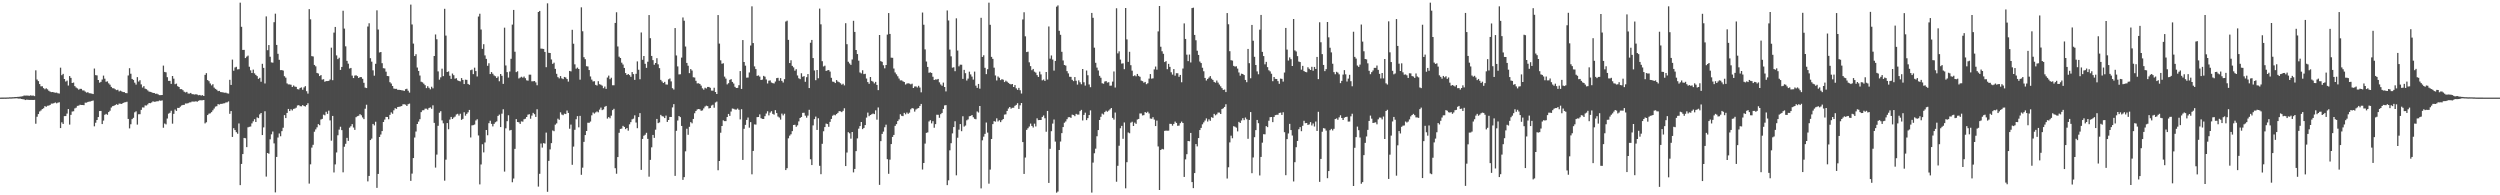 <?xml version="1.0" encoding="UTF-8"?>
<svg xmlns="http://www.w3.org/2000/svg" width="1920" height="150">
  <path d="M0 74.935h1v1.000H0zM1 74.922h1v1.000H1zM2 74.917h1v1.000H2zM3 74.903h1v1.000H3zM4 74.910h1v1.000H4zM5 74.851h1v1.000H5zM6 74.832h1v1.000H6zM7 74.724h1v1.000H7zM8 74.765h1v1.000H8zM9 74.674h1v1.000H9zM10 74.646h1v1.000H10zM11 74.507h1v1.070H11zM12 74.479h1v1.000H12zM13 74.411h1v1.134H13zM14 74.322h1v1.463H14zM15 74.180h1v1.503H15zM16 74.097h1v1.935H16zM17 73.861h1v2.341H17zM18 73.385h1v2.946H18zM19 73.411h1v3.441H19zM20 73.381h1v3.151H20zM21 73.419h1v3.206H21zM22 73.555h1v3.180H22zM23 73.236h1v3.524H23zM24 73.491h1v3.278H24zM25 73.372h1v3.416H25zM26 73.824h1v2.872H26zM27 54.028h1v41.019H27zM28 61.095h1v28.578H28zM29 62.304h1v25.312H29zM30 64.588h1v21.043H30zM31 66.284h1v18.578H31zM32 66.259h1v17.510H32zM33 67.690h1v15.466H33zM34 68.557h1v12.929H34zM35 67.807h1v14.230H35zM36 68.589h1v12.607H36zM37 69.671h1v11.454H37zM38 70.334h1v10.276H38zM39 70.768h1v8.819H39zM40 70.635h1v8.950H40zM41 70.947h1v8.250H41zM42 71.209h1v7.475H42zM43 71.115h1v8.266H43zM44 71.640h1v7.224H44zM45 71.811h1v6.717H45zM46 51.985h1v46.363H46zM47 57.737h1v36.236H47zM48 56.710h1v38.448H48zM49 60.662h1v28.546H49zM50 62.626h1v26.532H50zM51 61.901h1v25.327H51zM52 65.699h1v18.046H52zM53 58.423h1v37.254H53zM54 59.796h1v28.402H54zM55 63.759h1v21.880H55zM56 63.376h1v22.081H56zM57 66.146h1v17.082H57zM58 67.221h1v15.473H58zM59 67.876h1v13.427H59zM60 68.841h1v12.286H60zM61 68.190h1v12.232H61zM62 68.273h1v12.386H62zM63 69.429h1v11.197H63zM64 69.477h1v11.291H64zM65 70.344h1v8.518H65zM66 71.106h1v7.761H66zM67 70.831h1v7.476H67zM68 71.560h1v6.488H68zM69 71.660h1v6.276H69zM70 71.883h1v5.638H70zM71 72.265h1v4.959H71zM72 52.612h1v44.396H72zM73 57.683h1v36.590H73zM74 57.909h1v34.244H74zM75 61.423h1v28.509H75zM76 63.501h1v21.821H76zM77 62.858h1v22.326H77zM78 61.063h1v34.238H78zM79 58.042h1v34.564H79zM80 60.393h1v27.759H80zM81 62.774h1v24.667H81zM82 62.466h1v25.677H82zM83 63.992h1v22.097H83zM84 65.000h1v20.041H84zM85 66.701h1v15.886H85zM86 67.717h1v13.820H86zM87 67.830h1v13.424H87zM88 68.548h1v12.121H88zM89 69.242h1v10.793H89zM90 68.926h1v11.672H90zM91 70.211h1v9.357H91zM92 69.617h1v10.056H92zM93 70.184h1v9.662H93zM94 70.722h1v8.361H94zM95 70.769h1v7.897H95zM96 71.466h1v7.023H96zM97 71.578h1v6.556H97zM98 57.975h1v33.376H98zM99 52.383h1v46.215H99zM100 56.638h1v38.784H100zM101 60.641h1v30.850H101zM102 61.379h1v29.115H102zM103 63.476h1v22.790H103zM104 64.986h1v20.518H104zM105 59.226h1v36.469H105zM106 62.615h1v25.154H106zM107 61.576h1v26.151H107zM108 64.836h1v19.541H108zM109 67.239h1v15.251H109zM110 66.164h1v16.447H110zM111 68.088h1v12.836H111zM112 68.483h1v12.541H112zM113 69.444h1v10.726H113zM114 70.365h1v8.726H114zM115 70.574h1v8.687H115zM116 70.862h1v7.825H116zM117 71.366h1v6.439H117zM118 71.435h1v6.768H118zM119 72.048h1v6.038H119zM120 71.940h1v5.855H120zM121 72.507h1v5.262H121zM122 73.082h1v4.088H122zM123 73.050h1v4.341H123zM124 72.969h1v4.134H124zM125 50.386h1v47.693H125zM126 55.261h1v39.635H126zM127 55.542h1v40.001H127zM128 59.291h1v31.767H128zM129 62.084h1v25.230H129zM130 62.104h1v24.519H130zM131 64.432h1v20.611H131zM132 58.388h1v36.572H132zM133 60.400h1v27.037H133zM134 64.644h1v19.457H134zM135 64.204h1v20.978H135zM136 66.221h1v16.638H136zM137 66.801h1v16.148H137zM138 68.475h1v13.452H138zM139 68.475h1v12.521H139zM140 69.252h1v11.348H140zM141 70.460h1v10.061H141zM142 71.001h1v8.455H142zM143 70.555h1v8.978H143zM144 71.807h1v7.462H144zM145 71.864h1v6.818H145zM146 71.383h1v7.195H146zM147 72.304h1v5.662H147zM148 72.414h1v5.633H148zM149 72.576h1v5.471H149zM150 72.350h1v5.443H150zM151 72.675h1v5.442H151zM152 73.165h1v4.271H152zM153 72.907h1v4.070H153zM154 73.404h1v3.657H154zM155 73.057h1v3.956H155zM156 73.709h1v3.084H156zM157 57.484h1v37.281H157zM158 56.180h1v37.718H158zM159 61.510h1v26.865H159zM160 62.346h1v24.944H160zM161 64.098h1v22.965H161zM162 65.564h1v20.551H162zM163 64.668h1v20.064H163zM164 67.255h1v16.106H164zM165 68.260h1v13.590H165zM166 68.905h1v12.641H166zM167 69.967h1v10.012H167zM168 69.803h1v10.473H168zM169 70.697h1v9.084H169zM170 70.830h1v8.946H170zM171 71.023h1v8.369H171zM172 71.200h1v8.114H172zM173 71.148h1v7.570H173zM174 71.678h1v6.920H174zM175 71.892h1v5.961H175zM176 61.284h1v26.121H176zM177 65.254h1v20.061H177zM178 45.791h1v59.394H178zM179 54.303h1v44.177H179zM180 51.788h1v48.124H180zM181 51.298h1v50.221H181zM182 53.295h1v49.391H182zM183 53.168h1v41.645H183zM184 2.046h1v140.117H184zM185 20.607h1v105.308H185zM186 38.346h1v79.968H186zM187 38.300h1v67.614H187zM188 44.579h1v61.616H188zM189 43.483h1v69.495H189zM190 42.712h1v55.091H190zM191 51.256h1v46.137H191zM192 54.015h1v43.150H192zM193 56.064h1v38.713H193zM194 53.436h1v39.738H194zM195 56.321h1v35.221H195zM196 57.521h1v36.160H196zM197 58.475h1v31.687H197zM198 60.566h1v30.143H198zM199 59.740h1v28.107H199zM200 62.784h1v24.011H200zM201 48.979h1v54.760H201zM202 52.100h1v45.740H202zM203 64.087h1v21.369H203zM204 12.617h1v123.010H204zM205 38.532h1v78.980H205zM206 34.587h1v83.468H206zM207 43.569h1v63.431H207zM208 47.929h1v55.257H208zM209 48.130h1v52.909H209zM210 17.024h1v93.091H210zM211 10.521h1v137.263H211zM212 34.485h1v86.016H212zM213 41.342h1v64.301H213zM214 45.910h1v56.567H214zM215 53.871h1v50.782H215zM216 53.812h1v46.924H216zM217 54.205h1v43.872H217zM218 58.496h1v29.936H218zM219 59.668h1v31.010H219zM220 64.074h1v22.645H220zM221 64.841h1v18.844H221zM222 64.819h1v20.496H222zM223 65.100h1v18.799H223zM224 66.784h1v18.031H224zM225 65.638h1v17.952H225zM226 66.527h1v16.828H226zM227 66.707h1v15.978H227zM228 68.460h1v12.560H228zM229 68.726h1v12.024H229zM230 67.540h1v14.027H230zM231 67.123h1v14.538H231zM232 68.927h1v11.762H232zM233 67.102h1v14.332H233zM234 66.173h1v15.627H234zM235 70.041h1v10.633H235zM236 71.904h1v7.404H236zM237 7.028h1v133.991H237zM238 14.840h1v111.392H238zM239 43.094h1v70.273H239zM240 43.341h1v67.880H240zM241 49.872h1v51.279H241zM242 50.964h1v48.413H242zM243 56.002h1v41.772H243zM244 56.461h1v38.854H244zM245 58.426h1v37.743H245zM246 57.672h1v34.150H246zM247 61.157h1v30.136H247zM248 60.829h1v27.249H248zM249 62.751h1v25.830H249zM250 62.254h1v23.584H250zM251 62.238h1v25.213H251zM252 62.083h1v22.933H252zM253 61.065h1v31.409H253zM254 36.603h1v71.436H254zM255 61.583h1v27.459H255zM256 25.036h1v107.416H256zM257 20.672h1v105.579H257zM258 42.567h1v74.536H258zM259 45.412h1v58.498H259zM260 44.354h1v55.189H260zM261 53.728h1v43.622H261zM262 51.386h1v48.531H262zM263 8.254h1v124.118H263zM264 21.970h1v90.732H264zM265 35.598h1v74.821H265zM266 46.771h1v59.090H266zM267 48.921h1v59.256H267zM268 52.649h1v45.415H268zM269 52.152h1v44.843H269zM270 58.069h1v37.269H270zM271 59.930h1v38.023H271zM272 58.083h1v41.642H272zM273 57.779h1v32.234H273zM274 58.483h1v30.750H274zM275 59.897h1v29.004H275zM276 59.187h1v28.446H276zM277 59.258h1v29.261H277zM278 60.502h1v29.733H278zM279 63.591h1v27.878H279zM280 67.290h1v16.201H280zM281 67.657h1v12.787H281zM282 20.370h1v118.942H282zM283 17.874h1v117.243H283zM284 44.704h1v62.884H284zM285 47.382h1v59.057H285zM286 53.996h1v41.189H286zM287 58.129h1v38.184H287zM288 49.022h1v44.492H288zM289 7.932h1v136.374H289zM290 22.664h1v110.902H290zM291 40.294h1v64.941H291zM292 39.919h1v63.395H292zM293 48.516h1v52.147H293zM294 52.379h1v41.319H294zM295 52.590h1v39.256H295zM296 55.053h1v34.733H296zM297 58.373h1v31.489H297zM298 58.529h1v33.058H298zM299 63.114h1v25.113H299zM300 64.167h1v22.150H300zM301 66.026h1v21.304H301zM302 67.979h1v16.739H302zM303 68.271h1v14.829H303zM304 68.177h1v15.410H304zM305 69.040h1v13.128H305zM306 68.964h1v13.055H306zM307 69.107h1v12.666H307zM308 69.326h1v12.135H308zM309 69.477h1v10.650H309zM310 69.823h1v10.255H310zM311 68.499h1v11.881H311zM312 68.129h1v13.297H312zM313 69.661h1v10.386H313zM314 71.100h1v8.454H314zM315 3.558h1v135.371H315zM316 18.786h1v114.546H316zM317 33.489h1v87.907H317zM318 43.043h1v62.570H318zM319 41.601h1v59.432H319zM320 51.850h1v43.381H320zM321 54.453h1v38.946H321zM322 57.990h1v33.547H322zM323 62.769h1v23.370H323zM324 63.241h1v21.480H324zM325 64.271h1v20.368H325zM326 65.447h1v18.020H326zM327 67.700h1v15.759H327zM328 66.177h1v18.058H328zM329 67.427h1v15.454H329zM330 68.621h1v13.869H330zM331 66.636h1v16.937H331zM332 67.845h1v13.043H332zM333 43.021h1v51.322H333zM334 26.467h1v102.269H334zM335 30.170h1v88.561H335zM336 54.838h1v41.794H336zM337 61.195h1v25.405H337zM338 59.377h1v26.039H338zM339 52.716h1v39.768H339zM340 58.484h1v36.230H340zM341 6.742h1v132.023H341zM342 27.329h1v95.301H342zM343 55.316h1v39.206H343zM344 54.852h1v44.417H344zM345 58.157h1v33.687H345zM346 60.563h1v29.253H346zM347 56.470h1v34.910H347zM348 57.729h1v32.536H348zM349 60.435h1v29.140H349zM350 60.039h1v27.856H350zM351 61.686h1v25.694H351zM352 62.204h1v26.583H352zM353 62.528h1v24.840H353zM354 59.962h1v32.081H354zM355 61.373h1v29.916H355zM356 64.560h1v21.649H356zM357 61.175h1v27.636H357zM358 61.341h1v26.094H358zM359 64.462h1v21.801H359zM360 65.151h1v19.271H360zM361 53.893h1v51.669H361zM362 53.429h1v42.896H362zM363 56.920h1v39.207H363zM364 51.985h1v43.655H364zM365 54.593h1v37.918H365zM366 58.747h1v32.851H366zM367 12.690h1v91.351H367zM368 10.547h1v131.054H368zM369 22.675h1v103.626H369zM370 37.523h1v73.265H370zM371 33.923h1v83.117H371zM372 42.551h1v66.854H372zM373 45.193h1v54.637H373zM374 50.559h1v53.313H374zM375 48.563h1v46.058H375zM376 56.868h1v35.861H376zM377 55.350h1v39.795H377zM378 56.649h1v40.444H378zM379 57.969h1v37.185H379zM380 58.597h1v35.302H380zM381 59.898h1v33.339H381zM382 58.719h1v30.307H382zM383 62.428h1v25.599H383zM384 56.848h1v40.715H384zM385 58.198h1v29.116H385zM386 64.407h1v19.490H386zM387 21.227h1v110.545H387zM388 50.270h1v48.283H388zM389 55.390h1v37.706H389zM390 59.602h1v28.935H390zM391 54.912h1v45.282H391zM392 45.141h1v54.652H392zM393 18.892h1v121.113H393zM394 7.636h1v129.493H394zM395 39.709h1v74.607H395zM396 55.383h1v36.093H396zM397 54.714h1v38.982H397zM398 60.252h1v33.679H398zM399 59.622h1v35.547H399zM400 58.937h1v34.297H400zM401 59.643h1v33.778H401zM402 58.792h1v32.806H402zM403 60.046h1v31.140H403zM404 61.688h1v28.162H404zM405 61.971h1v26.074H405zM406 57.347h1v30.335H406zM407 57.322h1v33.865H407zM408 62.454h1v26.320H408zM409 62.423h1v24.276H409zM410 62.224h1v25.504H410zM411 63.281h1v26.510H411zM412 65.489h1v18.442H412zM413 9.238h1v134.054H413zM414 8.409h1v125.090H414zM415 37.304h1v72.915H415zM416 37.414h1v75.919H416zM417 37.596h1v72.323H417zM418 39.889h1v70.420H418zM419 51.588h1v50.275H419zM420 2.548h1v144.735H420zM421 40.570h1v82.983H421zM422 40.690h1v74.043H422zM423 45.667h1v64.256H423zM424 49.056h1v51.130H424zM425 48.106h1v52.634H425zM426 52.874h1v42.845H426zM427 56.664h1v38.084H427zM428 59.256h1v31.892H428zM429 60.192h1v31.816H429zM430 58.440h1v27.818H430zM431 60.163h1v27.796H431zM432 60.758h1v27.709H432zM433 59.061h1v28.225H433zM434 59.496h1v28.092H434zM435 60.706h1v24.183H435zM436 62.679h1v24.067H436zM437 54.497h1v44.387H437zM438 54.830h1v40.887H438zM439 22.888h1v103.669H439zM440 33.593h1v79.015H440zM441 49.404h1v50.274H441zM442 52.716h1v38.870H442zM443 51.919h1v37.282H443zM444 53.003h1v44.780H444zM445 61.193h1v27.816H445zM446 5.655h1v128.588H446zM447 24.011h1v104.780H447zM448 43.929h1v65.032H448zM449 45.482h1v58.273H449zM450 50.820h1v49.793H450zM451 51.031h1v43.244H451zM452 53.830h1v40.492H452zM453 58.724h1v34.600H453zM454 61.134h1v27.453H454zM455 62.551h1v23.857H455zM456 62.385h1v24.882H456zM457 65.168h1v21.131H457zM458 65.677h1v19.925H458zM459 62.373h1v23.905H459zM460 64.647h1v19.547H460zM461 65.083h1v17.530H461zM462 65.809h1v18.796H462zM463 67.750h1v16.268H463zM464 66.462h1v15.552H464zM465 68.230h1v13.151H465zM466 59.555h1v31.515H466zM467 58.081h1v31.840H467zM468 60.834h1v30.002H468zM469 59.722h1v29.130H469zM470 65.496h1v19.071H470zM471 65.505h1v18.041H471zM472 17.612h1v111.587H472zM473 9.424h1v123.988H473zM474 35.698h1v84.910H474zM475 43.518h1v58.495H475zM476 44.521h1v54.511H476zM477 48.119h1v50.657H477zM478 49.554h1v47.127H478zM479 52.184h1v45.324H479zM480 56.134h1v43.045H480zM481 57.577h1v40.750H481zM482 56.835h1v43.506H482zM483 57.704h1v37.765H483zM484 59.002h1v34.780H484zM485 55.344h1v36.288H485zM486 56.911h1v34.249H486zM487 61.328h1v27.248H487zM488 56.674h1v37.452H488zM489 47.153h1v51.324H489zM490 53.538h1v36.381H490zM491 60.901h1v26.010H491zM492 24.910h1v105.566H492zM493 45.927h1v60.751H493zM494 43.026h1v61.221H494zM495 49.017h1v54.480H495zM496 52.118h1v49.877H496zM497 47.407h1v59.219H497zM498 11.576h1v124.124H498zM499 29.328h1v93.453H499zM500 42.960h1v70.216H500zM501 46.197h1v57.455H501zM502 49.696h1v56.196H502zM503 48.405h1v51.185H503zM504 44.721h1v46.605H504zM505 49.405h1v45.151H505zM506 52.309h1v41.700H506zM507 61.336h1v26.880H507zM508 62.553h1v26.697H508zM509 63.735h1v25.776H509zM510 62.889h1v27.795H510zM511 64.868h1v23.912H511zM512 64.950h1v28.705H512zM513 60.937h1v31.235H513zM514 60.269h1v29.516H514zM515 62.533h1v27.319H515zM516 67.737h1v14.767H516zM517 68.781h1v11.198H517zM518 21.540h1v113.519H518zM519 42.594h1v57.840H519zM520 51.004h1v41.591H520zM521 57.120h1v31.974H521zM522 57.020h1v32.918H522zM523 44.241h1v52.491H523zM524 13.437h1v124.715H524zM525 15.910h1v120.149H525zM526 35.732h1v80.500H526zM527 48.355h1v50.490H527zM528 50.488h1v53.058H528zM529 56.180h1v41.208H529zM530 53.020h1v40.789H530zM531 54.164h1v40.554H531zM532 59.359h1v31.978H532zM533 59.565h1v27.444H533zM534 62.057h1v23.185H534zM535 64.037h1v20.046H535zM536 63.935h1v19.782H536zM537 64.447h1v19.535H537zM538 65.742h1v19.365H538zM539 67.852h1v16.918H539zM540 68.844h1v14.411H540zM541 67.395h1v14.434H541zM542 67.952h1v13.199H542zM543 66.786h1v14.742H543zM544 66.749h1v16.527H544zM545 67.455h1v15.469H545zM546 69.578h1v11.455H546zM547 69.658h1v10.770H547zM548 67.382h1v15.352H548zM549 70.661h1v8.038H549zM550 72.190h1v5.825H550zM551 11.582h1v119.204H551zM552 33.469h1v90.201H552zM553 46.333h1v55.612H553zM554 48.948h1v47.813H554zM555 48.589h1v43.812H555zM556 58.816h1v34.207H556zM557 60.376h1v32.636H557zM558 64.804h1v25.078H558zM559 63.912h1v23.590H559zM560 61.342h1v27.661H560zM561 60.793h1v24.840H561zM562 62.906h1v20.450H562zM563 64.179h1v19.404H563zM564 66.684h1v17.429H564zM565 67.585h1v16.605H565zM566 67.460h1v15.907H566zM567 65.413h1v18.897H567zM568 54.554h1v37.125H568zM569 68.323h1v15.557H569zM570 30.762h1v92.084H570zM571 47.608h1v51.324H571zM572 50.438h1v45.482H572zM573 59.626h1v32.480H573zM574 59.558h1v30.733H574zM575 55.654h1v42.403H575zM576 34.961h1v58.849H576zM577 4.885h1v129.011H577zM578 33.088h1v82.830H578zM579 50.999h1v44.547H579zM580 53.036h1v42.681H580zM581 58.275h1v31.707H581zM582 57.912h1v31.937H582zM583 58.829h1v29.023H583zM584 61.452h1v29.327H584zM585 61.134h1v30.207H585zM586 58.242h1v33.174H586zM587 58.902h1v30.336H587zM588 61.025h1v26.172H588zM589 64.102h1v21.369H589zM590 61.932h1v26.681H590zM591 61.761h1v24.697H591zM592 63.359h1v22.054H592zM593 63.866h1v23.584H593zM594 64.112h1v23.967H594zM595 62.611h1v21.965H595zM596 60.029h1v26.809H596zM597 59.753h1v29.742H597zM598 62.025h1v28.261H598zM599 60.010h1v31.857H599zM600 62.117h1v25.141H600zM601 63.403h1v25.225H601zM602 60.791h1v26.579H602zM603 16.563h1v114.061H603zM604 15.878h1v113.292H604zM605 30.634h1v75.595H605zM606 48.433h1v55.735H606zM607 46.303h1v56.802H607zM608 50.579h1v50.135H608zM609 51.762h1v44.259H609zM610 54.250h1v41.533H610zM611 53.124h1v44.273H611zM612 57.977h1v38.267H612zM613 60.092h1v33.121H613zM614 60.764h1v29.884H614zM615 56.264h1v33.575H615zM616 58.915h1v27.780H616zM617 58.467h1v28.118H617zM618 62.834h1v25.986H618zM619 59.313h1v31.031H619zM620 56.883h1v31.884H620zM621 67.656h1v16.671H621zM622 32.812h1v89.516H622zM623 30.693h1v96.100H623zM624 44.592h1v51.691H624zM625 54.095h1v37.423H625zM626 61.593h1v27.945H626zM627 53.776h1v46.032H627zM628 60.087h1v30.760H628zM629 6.586h1v120.733H629zM630 18.668h1v115.107H630zM631 47.019h1v63.425H631zM632 51.047h1v49.770H632zM633 50.428h1v47.167H633zM634 54.464h1v40.472H634zM635 54.000h1v41.304H635zM636 53.775h1v43.603H636zM637 54.990h1v38.592H637zM638 59.745h1v31.612H638zM639 62.652h1v26.234H639zM640 62.896h1v25.230H640zM641 63.770h1v24.829H641zM642 61.497h1v26.115H642zM643 62.613h1v24.078H643zM644 63.131h1v22.231H644zM645 63.962h1v21.522H645zM646 65.020h1v21.110H646zM647 64.296h1v20.817H647zM648 65.573h1v17.586H648zM649 17.813h1v109.732H649zM650 33.923h1v83.200H650zM651 47.430h1v54.111H651zM652 48.746h1v53.630H652zM653 49.797h1v56.702H653zM654 45.690h1v55.682H654zM655 15.955h1v116.436H655zM656 24.525h1v105.209H656zM657 38.381h1v77.683H657zM658 41.530h1v64.753H658zM659 46.596h1v52.213H659zM660 55.635h1v41.191H660zM661 56.394h1v37.290H661zM662 53.986h1v45.204H662zM663 56.945h1v41.297H663zM664 56.694h1v39.375H664zM665 60.302h1v29.997H665zM666 63.026h1v23.461H666zM667 64.359h1v24.906H667zM668 59.158h1v29.172H668zM669 62.090h1v25.688H669zM670 62.728h1v24.488H670zM671 64.062h1v23.588H671zM672 62.878h1v21.883H672zM673 65.231h1v26.685H673zM674 69.199h1v13.349H674zM675 26.879h1v115.113H675zM676 46.934h1v61.480H676zM677 47.528h1v55.307H677zM678 50.100h1v50.974H678zM679 52.504h1v45.238H679zM680 49.917h1v45.842H680zM681 26.576h1v95.703H681zM682 10.035h1v123.450H682zM683 26.045h1v96.579H683zM684 44.276h1v66.380H684zM685 44.404h1v60.766H685zM686 52.644h1v50.966H686zM687 55.659h1v41.028H687zM688 57.091h1v38.247H688zM689 58.573h1v34.431H689zM690 60.319h1v31.402H690zM691 61.754h1v26.013H691zM692 61.716h1v27.214H692zM693 62.481h1v26.699H693zM694 62.963h1v23.740H694zM695 64.927h1v22.895H695zM696 64.178h1v22.251H696zM697 63.927h1v23.497H697zM698 64.202h1v22.306H698zM699 64.747h1v19.218H699zM700 64.265h1v18.725H700zM701 67.564h1v15.791H701zM702 66.422h1v19.275H702zM703 66.376h1v17.681H703zM704 67.175h1v16.195H704zM705 65.913h1v17.086H705zM706 67.221h1v14.126H706zM707 70.909h1v8.896H707zM708 9.613h1v120.577H708zM709 18.976h1v106.209H709zM710 37.939h1v72.364H710zM711 47.241h1v54.779H711zM712 51.403h1v50.300H712zM713 55.859h1v37.403H713zM714 55.556h1v36.757H714zM715 56.017h1v38.770H715zM716 58.937h1v34.127H716zM717 61.420h1v36.690H717zM718 60.964h1v34.369H718zM719 61.106h1v27.032H719zM720 60.632h1v27.525H720zM721 63.207h1v27.253H721zM722 64.871h1v22.825H722zM723 65.851h1v20.901H723zM724 63.461h1v20.205H724zM725 66.834h1v14.125H725zM726 70.181h1v10.545H726zM727 8.019h1v134.146H727zM728 15.728h1v122.769H728zM729 38.082h1v77.368H729zM730 43.241h1v66.747H730zM731 51.983h1v50.456H731zM732 51.654h1v45.947H732zM733 54.684h1v38.452H733zM734 14.088h1v120.544H734zM735 38.802h1v66.998H735zM736 50.929h1v48.656H736zM737 49.655h1v45.625H737zM738 49.709h1v51.076H738zM739 60.577h1v28.694H739zM740 53.655h1v43.550H740zM741 56.202h1v40.223H741zM742 61.839h1v30.576H742zM743 60.359h1v31.329H743zM744 55.045h1v34.248H744zM745 57.159h1v31.896H745zM746 58.855h1v29.475H746zM747 61.109h1v28.926H747zM748 54.994h1v36.237H748zM749 65.779h1v25.801H749zM750 67.457h1v18.140H750zM751 64.457h1v21.965H751zM752 68.110h1v13.275H752zM753 13.687h1v130.987H753zM754 43.747h1v64.006H754zM755 42.433h1v62.524H755zM756 52.075h1v50.745H756zM757 56.942h1v37.161H757zM758 53.135h1v48.685H758zM759 2.048h1v138.985H759zM760 19.044h1v111.219H760zM761 43.651h1v63.081H761zM762 45.224h1v50.091H762zM763 51.944h1v41.081H763zM764 57.960h1v35.460H764zM765 61.806h1v29.059H765zM766 58.701h1v34.573H766zM767 59.713h1v32.632H767zM768 61.548h1v32.241H768zM769 60.786h1v31.512H769zM770 61.252h1v30.137H770zM771 63.033h1v24.987H771zM772 61.952h1v25.841H772zM773 62.698h1v22.513H773zM774 63.651h1v19.702H774zM775 64.392h1v17.776H775zM776 64.798h1v18.658H776zM777 64.497h1v18.270H777zM778 66.792h1v15.930H778zM779 65.355h1v15.912H779zM780 67.829h1v12.730H780zM781 68.995h1v10.252H781zM782 67.457h1v16.184H782zM783 69.338h1v11.573H783zM784 71.848h1v7.239H784zM785 14.957h1v94.138H785zM786 9.439h1v124.161H786zM787 27.878h1v93.084H787zM788 39.992h1v59.748H788zM789 39.670h1v58.851H789zM790 47.893h1v49.262H790zM791 50.789h1v44.141H791zM792 53.899h1v42.805H792zM793 52.937h1v45.001H793zM794 55.043h1v39.939H794zM795 55.760h1v41.377H795zM796 57.683h1v33.185H796zM797 59.091h1v33.163H797zM798 55.013h1v37.151H798zM799 57.125h1v35.024H799zM800 61.670h1v28.141H800zM801 61.068h1v27.596H801zM802 62.160h1v28.688H802zM803 55.302h1v45.868H803zM804 61.079h1v24.139H804zM805 20.332h1v120.183H805zM806 45.053h1v69.209H806zM807 42.601h1v58.153H807zM808 45.708h1v49.213H808zM809 54.241h1v37.575H809zM810 46.813h1v61.957H810zM811 5.126h1v142.822H811zM812 4.159h1v142.958H812zM813 23.641h1v91.537H813zM814 26.710h1v81.996H814zM815 39.776h1v62.482H815zM816 46.462h1v51.149H816zM817 49.930h1v44.337H817zM818 50.407h1v42.875H818zM819 54.626h1v36.941H819zM820 56.365h1v33.718H820zM821 58.943h1v30.991H821zM822 59.035h1v31.483H822zM823 61.305h1v26.771H823zM824 62.335h1v26.049H824zM825 59.179h1v30.050H825zM826 61.993h1v25.440H826zM827 64.972h1v23.062H827zM828 61.680h1v26.346H828zM829 63.181h1v22.174H829zM830 64.708h1v19.686H830zM831 53.005h1v39.499H831zM832 63.205h1v25.080H832zM833 65.731h1v20.774H833zM834 54.166h1v38.101H834zM835 57.797h1v32.913H835zM836 64.886h1v23.506H836zM837 66.956h1v17.827H837zM838 9.923h1v138.019H838zM839 13.681h1v111.219H839zM840 36.610h1v81.116H840zM841 48.231h1v65.946H841zM842 51.893h1v52.748H842zM843 54.135h1v45.755H843zM844 58.222h1v33.917H844zM845 59.685h1v29.998H845zM846 63.930h1v23.291H846zM847 64.289h1v23.677H847zM848 62.631h1v23.448H848zM849 62.255h1v22.810H849zM850 63.430h1v22.367H850zM851 63.134h1v21.805H851zM852 65.823h1v18.127H852zM853 65.757h1v17.190H853zM854 62.684h1v27.824H854zM855 54.909h1v36.968H855zM856 67.217h1v19.194H856zM857 6.363h1v133.200H857zM858 41.017h1v86.327H858zM859 39.420h1v72.484H859zM860 45.775h1v52.711H860zM861 48.869h1v47.796H861zM862 48.653h1v57.941H862zM863 53.136h1v40.927H863zM864 6.148h1v138.496H864zM865 30.266h1v94.299H865zM866 47.500h1v54.257H866zM867 39.772h1v62.583H867zM868 50.059h1v44.145H868zM869 54.253h1v39.252H869zM870 58.473h1v38.298H870zM871 57.877h1v36.279H871zM872 58.643h1v36.475H872zM873 56.764h1v35.060H873zM874 58.271h1v33.070H874zM875 58.986h1v28.152H875zM876 61.895h1v25.223H876zM877 62.329h1v26.331H877zM878 63.504h1v24.942H878zM879 62.913h1v23.162H879zM880 64.653h1v22.014H880zM881 63.950h1v21.850H881zM882 60.358h1v26.768H882zM883 56.897h1v34.110H883zM884 60.421h1v30.834H884zM885 60.167h1v29.831H885zM886 53.313h1v38.517H886zM887 51.084h1v45.741H887zM888 53.485h1v39.114H888zM889 24.105h1v88.361H889zM890 4.583h1v141.352H890zM891 35.871h1v79.340H891zM892 39.351h1v75.001H892zM893 41.323h1v73.404H893zM894 47.652h1v52.848H894zM895 46.931h1v53.345H895zM896 53.148h1v47.247H896zM897 49.071h1v51.260H897zM898 51.372h1v43.683H898zM899 55.509h1v39.691H899zM900 57.271h1v39.258H900zM901 53.047h1v42.117H901zM902 58.103h1v35.265H902zM903 56.198h1v38.234H903zM904 56.261h1v40.351H904zM905 59.004h1v37.458H905zM906 57.527h1v37.066H906zM907 63.168h1v30.225H907zM908 52.654h1v41.797H908zM909 17.981h1v117.915H909zM910 29.887h1v92.554H910zM911 41.965h1v76.477H911zM912 46.947h1v61.323H912zM913 41.903h1v66.564H913zM914 47.975h1v54.101H914zM915 6.196h1v133.657H915zM916 5.909h1v138.576H916zM917 26.815h1v106.117H917zM918 30.948h1v79.681H918zM919 38.984h1v73.437H919zM920 42.195h1v63.862H920zM921 47.241h1v52.632H921zM922 48.448h1v49.737H922zM923 52.041h1v43.456H923zM924 54.729h1v39.254H924zM925 59.837h1v32.739H925zM926 61.859h1v29.068H926zM927 60.640h1v32.719H927zM928 59.551h1v32.115H928zM929 58.435h1v34.327H929zM930 60.429h1v29.582H930zM931 61.381h1v29.135H931zM932 62.900h1v24.533H932zM933 63.481h1v25.105H933zM934 61.830h1v25.957H934zM935 63.461h1v22.964H935zM936 64.931h1v21.534H936zM937 66.326h1v21.211H937zM938 67.684h1v16.097H938zM939 69.053h1v14.074H939zM940 68.761h1v13.359H940zM941 70.690h1v9.366H941zM942 10.049h1v127.078H942zM943 18.637h1v109.823H943zM944 39.328h1v70.048H944zM945 46.239h1v57.973H945zM946 46.555h1v59.612H946zM947 50.605h1v46.326H947zM948 51.156h1v46.180H948zM949 50.884h1v47.176H949zM950 52.708h1v48.182H950zM951 55.661h1v37.928H951zM952 58.128h1v36.352H952zM953 56.583h1v35.915H953zM954 56.846h1v33.914H954zM955 57.626h1v34.628H955zM956 61.388h1v28.879H956zM957 63.142h1v28.439H957zM958 37.557h1v69.044H958zM959 48.520h1v43.567H959zM960 60.096h1v25.992H960zM961 19.136h1v113.899H961zM962 31.290h1v89.668H962zM963 43.611h1v61.780H963zM964 49.943h1v50.003H964zM965 54.810h1v37.289H965zM966 57.035h1v37.574H966zM967 22.797h1v111.961H967zM968 11.459h1v109.069H968zM969 39.833h1v69.716H969zM970 43.072h1v60.007H970zM971 49.389h1v53.769H971zM972 47.490h1v49.376H972zM973 51.557h1v46.080H973zM974 53.968h1v38.735H974zM975 54.812h1v35.209H975zM976 56.641h1v33.235H976zM977 62.344h1v31.471H977zM978 59.112h1v30.712H978zM979 60.549h1v27.871H979zM980 60.690h1v27.466H980zM981 62.331h1v25.801H981zM982 64.360h1v22.374H982zM983 60.374h1v26.136H983zM984 60.578h1v27.704H984zM985 62.652h1v23.548H985zM986 55.705h1v45.834H986zM987 21.463h1v113.102H987zM988 38.094h1v68.748H988zM989 46.489h1v55.991H989zM990 44.106h1v51.019H990zM991 45.477h1v54.429H991zM992 50.703h1v53.367H992zM993 14.594h1v124.761H993zM994 38.697h1v85.856H994zM995 39.508h1v73.519H995zM996 43.098h1v65.144H996zM997 47.257h1v52.031H997zM998 47.689h1v49.969H998zM999 53.485h1v47.261H999zM1000 50.562h1v46.042H1000zM1001 54.555h1v38.244H1001zM1002 55.232h1v39.377H1002zM1003 55.490h1v38.961H1003zM1004 51.639h1v44.306H1004zM1005 52.822h1v42.703H1005zM1006 53.785h1v40.027H1006zM1007 51.301h1v45.068H1007zM1008 54.300h1v40.542H1008zM1009 51.424h1v45.748H1009zM1010 52.918h1v40.415H1010zM1011 43.737h1v56.838H1011zM1012 60.764h1v25.118H1012zM1013 17.076h1v122.623H1013zM1014 32.441h1v89.615H1014zM1015 41.581h1v59.581H1015zM1016 49.846h1v48.556H1016zM1017 54.612h1v44.095H1017zM1018 53.089h1v47.231H1018zM1019 16.894h1v119.961H1019zM1020 28.696h1v102.680H1020zM1021 36.666h1v63.307H1021zM1022 40.238h1v58.715H1022zM1023 48.962h1v51.231H1023zM1024 55.375h1v43.562H1024zM1025 57.041h1v34.414H1025zM1026 55.160h1v35.758H1026zM1027 55.744h1v36.238H1027zM1028 57.075h1v33.050H1028zM1029 63.849h1v24.666H1029zM1030 62.122h1v28.486H1030zM1031 57.314h1v34.823H1031zM1032 53.869h1v36.501H1032zM1033 57.084h1v32.781H1033zM1034 62.616h1v27.043H1034zM1035 60.369h1v33.036H1035zM1036 57.455h1v35.881H1036zM1037 62.380h1v26.966H1037zM1038 66.276h1v21.090H1038zM1039 24.382h1v118.455H1039zM1040 43.695h1v69.802H1040zM1041 45.019h1v60.308H1041zM1042 50.317h1v46.935H1042zM1043 51.358h1v48.618H1043zM1044 49.634h1v55.970H1044zM1045 18.850h1v122.257H1045zM1046 31.965h1v107.927H1046zM1047 39.371h1v79.790H1047zM1048 45.292h1v64.408H1048zM1049 45.639h1v59.175H1049zM1050 48.644h1v51.115H1050zM1051 54.354h1v38.504H1051zM1052 56.979h1v31.798H1052zM1053 55.381h1v35.776H1053zM1054 54.116h1v40.337H1054zM1055 52.137h1v42.057H1055zM1056 52.120h1v41.819H1056zM1057 50.321h1v45.161H1057zM1058 53.643h1v37.980H1058zM1059 56.742h1v33.527H1059zM1060 60.284h1v30.104H1060zM1061 56.065h1v35.648H1061zM1062 60.226h1v29.286H1062zM1063 45.335h1v61.432H1063zM1064 63.996h1v21.260H1064zM1065 64.912h1v19.410H1065zM1066 16.401h1v121.042H1066zM1067 40.199h1v78.584H1067zM1068 47.662h1v56.497H1068zM1069 54.369h1v38.910H1069zM1070 57.081h1v32.736H1070zM1071 56.419h1v35.536H1071zM1072 14.649h1v120.270H1072zM1073 35.279h1v76.359H1073zM1074 48.922h1v51.730H1074zM1075 54.522h1v47.999H1075zM1076 48.624h1v48.752H1076zM1077 55.568h1v40.962H1077zM1078 57.330h1v39.051H1078zM1079 57.144h1v36.211H1079zM1080 57.841h1v36.244H1080zM1081 59.850h1v33.541H1081zM1082 56.248h1v35.445H1082zM1083 56.386h1v32.984H1083zM1084 58.400h1v29.912H1084zM1085 58.791h1v28.678H1085zM1086 59.823h1v28.641H1086zM1087 56.445h1v33.735H1087zM1088 58.702h1v31.505H1088zM1089 59.454h1v31.080H1089zM1090 67.173h1v16.637H1090zM1091 67.674h1v14.962H1091zM1092 19.020h1v117.734H1092zM1093 43.725h1v64.671H1093zM1094 41.929h1v54.680H1094zM1095 55.095h1v46.485H1095zM1096 52.181h1v52.035H1096zM1097 54.299h1v42.061H1097zM1098 2.040h1v131.184H1098zM1099 8.194h1v125.584H1099zM1100 28.435h1v92.710H1100zM1101 48.086h1v61.267H1101zM1102 49.093h1v57.361H1102zM1103 48.619h1v52.972H1103zM1104 51.134h1v43.396H1104zM1105 57.875h1v37.717H1105zM1106 59.043h1v33.717H1106zM1107 60.429h1v29.855H1107zM1108 58.307h1v30.292H1108zM1109 59.383h1v29.141H1109zM1110 58.575h1v26.012H1110zM1111 60.582h1v24.474H1111zM1112 59.499h1v26.698H1112zM1113 63.465h1v23.014H1113zM1114 65.811h1v20.315H1114zM1115 65.302h1v22.113H1115zM1116 65.812h1v20.578H1116zM1117 66.448h1v18.172H1117zM1118 65.315h1v19.076H1118zM1119 67.720h1v14.312H1119zM1120 67.628h1v13.742H1120zM1121 68.790h1v14.852H1121zM1122 67.560h1v15.830H1122zM1123 65.529h1v19.734H1123zM1124 67.104h1v15.702H1124zM1125 9.908h1v132.845H1125zM1126 24.610h1v101.064H1126zM1127 42.958h1v67.887H1127zM1128 48.116h1v53.717H1128zM1129 51.034h1v50.743H1129zM1130 57.998h1v43.066H1130zM1131 58.866h1v34.451H1131zM1132 58.200h1v33.411H1132zM1133 59.527h1v29.235H1133zM1134 61.536h1v25.907H1134zM1135 60.640h1v28.267H1135zM1136 62.035h1v26.023H1136zM1137 63.691h1v23.311H1137zM1138 62.723h1v23.774H1138zM1139 65.896h1v20.840H1139zM1140 63.856h1v24.248H1140zM1141 54.796h1v44.562H1141zM1142 45.406h1v52.735H1142zM1143 54.099h1v34.848H1143zM1144 28.361h1v96.933H1144zM1145 18.026h1v114.715H1145zM1146 50.817h1v45.519H1146zM1147 59.089h1v31.856H1147zM1148 26.932h1v102.475H1148zM1149 49.121h1v49.417H1149zM1150 54.320h1v38.951H1150zM1151 4.857h1v131.138H1151zM1152 16.039h1v117.732H1152zM1153 27.732h1v91.001H1153zM1154 40.311h1v70.414H1154zM1155 43.710h1v62.409H1155zM1156 43.798h1v56.330H1156zM1157 48.339h1v47.500H1157zM1158 53.517h1v42.873H1158zM1159 59.164h1v33.680H1159zM1160 61.845h1v28.206H1160zM1161 62.179h1v26.644H1161zM1162 65.096h1v21.847H1162zM1163 64.566h1v19.327H1163zM1164 66.331h1v19.551H1164zM1165 67.884h1v16.457H1165zM1166 66.451h1v19.196H1166zM1167 66.242h1v22.121H1167zM1168 57.148h1v36.414H1168zM1169 62.976h1v27.347H1169zM1170 26.697h1v70.247H1170zM1171 27.054h1v102.029H1171zM1172 46.098h1v58.715H1172zM1173 48.961h1v43.617H1173zM1174 52.852h1v35.933H1174zM1175 47.756h1v49.052H1175zM1176 50.649h1v42.193H1176zM1177 6.305h1v131.461H1177zM1178 11.382h1v125.640H1178zM1179 41.107h1v75.613H1179zM1180 42.408h1v59.148H1180zM1181 45.293h1v56.542H1181zM1182 54.706h1v46.755H1182zM1183 57.152h1v41.582H1183zM1184 57.540h1v35.775H1184zM1185 58.718h1v33.591H1185zM1186 61.640h1v30.906H1186zM1187 58.792h1v33.521H1187zM1188 61.743h1v26.684H1188zM1189 61.689h1v24.856H1189zM1190 60.270h1v26.262H1190zM1191 63.133h1v23.594H1191zM1192 64.948h1v19.704H1192zM1193 65.868h1v17.664H1193zM1194 64.264h1v18.726H1194zM1195 66.168h1v16.836H1195zM1196 68.226h1v14.005H1196zM1197 65.783h1v18.143H1197zM1198 68.263h1v12.904H1198zM1199 61.330h1v25.636H1199zM1200 65.748h1v17.613H1200zM1201 66.112h1v19.080H1201zM1202 65.536h1v20.260H1202zM1203 19.402h1v111.539H1203zM1204 9.811h1v124.361H1204zM1205 33.281h1v86.784H1205zM1206 49.347h1v54.651H1206zM1207 50.806h1v51.545H1207zM1208 53.285h1v43.618H1208zM1209 53.398h1v42.080H1209zM1210 57.390h1v34.062H1210zM1211 58.208h1v32.740H1211zM1212 60.805h1v30.231H1212zM1213 60.633h1v29.435H1213zM1214 62.082h1v26.375H1214zM1215 63.301h1v25.449H1215zM1216 63.732h1v26.099H1216zM1217 64.982h1v22.137H1217zM1218 66.359h1v20.142H1218zM1219 66.136h1v18.941H1219zM1220 51.721h1v41.370H1220zM1221 59.556h1v28.645H1221zM1222 65.457h1v19.371H1222zM1223 29.361h1v95.912H1223zM1224 46.687h1v51.113H1224zM1225 59.030h1v32.020H1225zM1226 59.989h1v29.254H1226zM1227 59.074h1v35.871H1227zM1228 59.038h1v27.912H1228zM1229 10.753h1v116.574H1229zM1230 25.012h1v102.371H1230zM1231 46.811h1v63.886H1231zM1232 53.271h1v49.082H1232zM1233 50.916h1v44.507H1233zM1234 56.026h1v36.000H1234zM1235 60.195h1v31.709H1235zM1236 60.255h1v29.318H1236zM1237 59.746h1v28.356H1237zM1238 62.396h1v24.695H1238zM1239 63.977h1v21.752H1239zM1240 64.225h1v20.266H1240zM1241 64.920h1v20.017H1241zM1242 64.704h1v22.440H1242zM1243 63.113h1v23.315H1243zM1244 65.311h1v19.647H1244zM1245 65.513h1v19.425H1245zM1246 60.406h1v24.589H1246zM1247 66.909h1v16.080H1247zM1248 64.755h1v21.622H1248zM1249 11.083h1v121.088H1249zM1250 24.158h1v95.649H1250zM1251 44.240h1v65.504H1251zM1252 36.647h1v73.070H1252zM1253 42.118h1v59.625H1253zM1254 53.302h1v41.928H1254zM1255 16.515h1v118.060H1255zM1256 33.508h1v76.802H1256zM1257 40.743h1v66.019H1257zM1258 41.558h1v58.909H1258zM1259 47.566h1v57.401H1259zM1260 49.742h1v52.895H1260zM1261 51.808h1v41.194H1261zM1262 55.324h1v36.064H1262zM1263 60.829h1v29.361H1263zM1264 56.110h1v34.500H1264zM1265 56.469h1v36.952H1265zM1266 56.426h1v33.222H1266zM1267 61.380h1v27.551H1267zM1268 61.512h1v27.200H1268zM1269 61.809h1v26.487H1269zM1270 62.182h1v22.785H1270zM1271 61.728h1v22.962H1271zM1272 62.957h1v22.545H1272zM1273 64.112h1v21.448H1273zM1274 24.381h1v119.128H1274zM1275 34.929h1v76.405H1275zM1276 55.118h1v44.029H1276zM1277 55.270h1v48.040H1277zM1278 59.705h1v37.184H1278zM1279 56.047h1v36.250H1279zM1280 57.940h1v31.256H1280zM1281 4.875h1v131.301H1281zM1282 24.743h1v97.124H1282zM1283 44.496h1v65.185H1283zM1284 48.302h1v56.113H1284zM1285 52.956h1v44.439H1285zM1286 54.989h1v42.705H1286zM1287 59.635h1v30.887H1287zM1288 62.372h1v26.601H1288zM1289 64.218h1v24.644H1289zM1290 63.239h1v22.559H1290zM1291 61.810h1v24.394H1291zM1292 63.389h1v24.021H1292zM1293 63.584h1v25.363H1293zM1294 62.811h1v24.587H1294zM1295 64.657h1v20.869H1295zM1296 65.812h1v21.332H1296zM1297 65.355h1v20.932H1297zM1298 65.875h1v20.690H1298zM1299 65.601h1v19.504H1299zM1300 66.894h1v17.236H1300zM1301 64.024h1v22.250H1301zM1302 65.046h1v19.359H1302zM1303 67.249h1v16.805H1303zM1304 66.798h1v16.710H1304zM1305 63.961h1v20.766H1305zM1306 69.809h1v10.444H1306zM1307 10.619h1v128.431H1307zM1308 17.858h1v108.074H1308zM1309 32.556h1v79.521H1309zM1310 50.080h1v51.977H1310zM1311 49.152h1v54.160H1311zM1312 48.366h1v44.588H1312zM1313 54.275h1v37.500H1313zM1314 59.391h1v35.413H1314zM1315 62.634h1v29.401H1315zM1316 64.593h1v24.055H1316zM1317 62.350h1v25.125H1317zM1318 63.745h1v24.315H1318zM1319 62.563h1v26.901H1319zM1320 61.677h1v27.609H1320zM1321 61.947h1v26.101H1321zM1322 63.306h1v21.880H1322zM1323 64.691h1v21.152H1323zM1324 60.466h1v28.010H1324zM1325 64.411h1v22.216H1325zM1326 22.535h1v100.330H1326zM1327 32.945h1v86.398H1327zM1328 44.870h1v56.854H1328zM1329 50.179h1v49.634H1329zM1330 57.256h1v33.969H1330zM1331 59.836h1v31.147H1331zM1332 55.961h1v33.765H1332zM1333 16.467h1v109.454H1333zM1334 42.750h1v68.707H1334zM1335 51.693h1v47.738H1335zM1336 56.455h1v40.460H1336zM1337 54.509h1v42.633H1337zM1338 57.267h1v32.997H1338zM1339 62.800h1v24.228H1339zM1340 63.274h1v24.241H1340zM1341 62.444h1v22.665H1341zM1342 63.024h1v21.568H1342zM1343 61.379h1v24.718H1343zM1344 62.042h1v26.465H1344zM1345 62.312h1v26.256H1345zM1346 63.793h1v21.401H1346zM1347 62.865h1v22.304H1347zM1348 63.092h1v22.746H1348zM1349 64.126h1v21.001H1349zM1350 63.273h1v18.336H1350zM1351 67.591h1v15.359H1351zM1352 31.195h1v101.049H1352zM1353 45.902h1v58.310H1353zM1354 51.094h1v46.269H1354zM1355 56.472h1v37.726H1355zM1356 61.302h1v25.076H1356zM1357 59.440h1v31.591H1357zM1358 17.945h1v114.794H1358zM1359 9.226h1v127.686H1359zM1360 33.585h1v81.888H1360zM1361 42.062h1v63.408H1361zM1362 53.031h1v51.789H1362zM1363 53.541h1v46.204H1363zM1364 52.472h1v42.156H1364zM1365 54.665h1v36.794H1365zM1366 60.486h1v27.537H1366zM1367 61.498h1v25.866H1367zM1368 66.180h1v20.534H1368zM1369 65.881h1v19.499H1369zM1370 64.725h1v20.081H1370zM1371 65.088h1v23.111H1371zM1372 66.347h1v21.927H1372zM1373 67.628h1v19.045H1373zM1374 67.144h1v19.570H1374zM1375 68.719h1v16.582H1375zM1376 68.623h1v13.709H1376zM1377 68.578h1v13.284H1377zM1378 67.195h1v14.236H1378zM1379 67.869h1v12.164H1379zM1380 67.121h1v13.665H1380zM1381 68.007h1v11.985H1381zM1382 69.318h1v11.356H1382zM1383 70.782h1v8.961H1383zM1384 9.828h1v122.311H1384zM1385 25.157h1v97.466H1385zM1386 41.476h1v69.229H1386zM1387 51.262h1v57.020H1387zM1388 53.830h1v47.970H1388zM1389 56.387h1v38.216H1389zM1390 61.203h1v30.066H1390zM1391 63.190h1v24.670H1391zM1392 64.314h1v20.647H1392zM1393 64.747h1v18.647H1393zM1394 65.899h1v16.477H1394zM1395 65.103h1v16.888H1395zM1396 68.072h1v13.530H1396zM1397 67.098h1v15.352H1397zM1398 69.642h1v12.108H1398zM1399 70.733h1v9.589H1399zM1400 66.024h1v17.332H1400zM1401 63.444h1v26.815H1401zM1402 68.804h1v14.158H1402zM1403 25.778h1v100.445H1403zM1404 42.915h1v68.040H1404zM1405 50.519h1v45.267H1405zM1406 57.366h1v34.922H1406zM1407 60.905h1v28.947H1407zM1408 57.319h1v34.088H1408zM1409 63.549h1v23.391H1409zM1410 10.015h1v121.272H1410zM1411 26.132h1v99.300H1411zM1412 45.462h1v58.925H1412zM1413 45.865h1v47.249H1413zM1414 50.370h1v40.998H1414zM1415 58.442h1v31.831H1415zM1416 59.598h1v29.734H1416zM1417 60.017h1v29.729H1417zM1418 61.827h1v27.439H1418zM1419 63.503h1v25.516H1419zM1420 63.951h1v26.478H1420zM1421 64.571h1v26.024H1421zM1422 63.989h1v23.405H1422zM1423 59.968h1v27.849H1423zM1424 61.475h1v27.583H1424zM1425 64.327h1v21.251H1425zM1426 62.971h1v20.928H1426zM1427 63.986h1v20.292H1427zM1428 66.447h1v19.611H1428zM1429 63.108h1v23.733H1429zM1430 63.289h1v23.485H1430zM1431 64.193h1v20.852H1431zM1432 59.337h1v26.489H1432zM1433 63.541h1v21.533H1433zM1434 64.119h1v22.238H1434zM1435 66.512h1v19.538H1435zM1436 9.093h1v128.408H1436zM1437 20.538h1v119.839H1437zM1438 39.690h1v74.532H1438zM1439 46.642h1v53.920H1439zM1440 48.307h1v50.099H1440zM1441 55.981h1v39.868H1441zM1442 56.518h1v36.240H1442zM1443 60.226h1v32.053H1443zM1444 58.962h1v34.172H1444zM1445 57.655h1v37.529H1445zM1446 60.646h1v32.439H1446zM1447 59.551h1v33.237H1447zM1448 60.024h1v30.148H1448zM1449 62.182h1v25.972H1449zM1450 64.954h1v21.640H1450zM1451 62.283h1v22.486H1451zM1452 62.006h1v27.026H1452zM1453 52.971h1v42.545H1453zM1454 63.106h1v21.407H1454zM1455 19.652h1v108.363H1455zM1456 35.977h1v85.509H1456zM1457 51.175h1v43.582H1457zM1458 58.399h1v30.467H1458zM1459 60.933h1v29.443H1459zM1460 56.973h1v36.345H1460zM1461 63.428h1v23.513H1461zM1462 10.064h1v119.470H1462zM1463 26.373h1v91.603H1463zM1464 44.726h1v60.888H1464zM1465 49.410h1v50.799H1465zM1466 52.816h1v46.634H1466zM1467 56.132h1v39.547H1467zM1468 57.657h1v34.412H1468zM1469 56.355h1v37.958H1469zM1470 60.498h1v29.634H1470zM1471 61.081h1v29.782H1471zM1472 59.975h1v31.214H1472zM1473 62.449h1v28.398H1473zM1474 62.894h1v26.410H1474zM1475 61.330h1v31.045H1475zM1476 63.356h1v26.607H1476zM1477 65.852h1v19.264H1477zM1478 65.560h1v18.482H1478zM1479 66.679h1v15.701H1479zM1480 67.453h1v14.577H1480zM1481 17.194h1v115.320H1481zM1482 13.885h1v120.818H1482zM1483 30.365h1v82.568H1483zM1484 46.168h1v57.942H1484zM1485 46.329h1v54.323H1485zM1486 53.956h1v45.032H1486zM1487 56.338h1v37.865H1487zM1488 21.749h1v105.303H1488zM1489 41.583h1v69.169H1489zM1490 50.820h1v47.702H1490zM1491 49.980h1v47.379H1491zM1492 54.178h1v42.375H1492zM1493 54.906h1v39.646H1493zM1494 61.113h1v30.422H1494zM1495 60.246h1v31.668H1495zM1496 55.883h1v35.619H1496zM1497 56.299h1v33.133H1497zM1498 58.641h1v30.879H1498zM1499 58.914h1v29.575H1499zM1500 58.184h1v29.941H1500zM1501 60.671h1v30.036H1501zM1502 60.885h1v29.583H1502zM1503 60.439h1v28.464H1503zM1504 64.859h1v23.921H1504zM1505 64.003h1v25.775H1505zM1506 63.940h1v23.357H1506zM1507 27.467h1v100.811H1507zM1508 25.443h1v96.824H1508zM1509 44.156h1v59.310H1509zM1510 50.956h1v45.907H1510zM1511 47.115h1v51.352H1511zM1512 46.632h1v56.517H1512zM1513 55.615h1v42.495H1513zM1514 11.524h1v125.492H1514zM1515 24.670h1v101.719H1515zM1516 41.144h1v67.897H1516zM1517 51.262h1v52.981H1517zM1518 54.621h1v44.129H1518zM1519 55.771h1v42.385H1519zM1520 56.777h1v36.264H1520zM1521 53.422h1v39.096H1521zM1522 54.504h1v35.137H1522zM1523 58.664h1v29.786H1523zM1524 60.863h1v27.219H1524zM1525 60.823h1v29.334H1525zM1526 62.732h1v29.910H1526zM1527 63.617h1v28.261H1527zM1528 63.583h1v23.743H1528zM1529 64.924h1v23.315H1529zM1530 65.420h1v19.980H1530zM1531 64.915h1v19.629H1531zM1532 64.152h1v20.560H1532zM1533 65.046h1v19.072H1533zM1534 64.591h1v22.259H1534zM1535 64.559h1v20.981H1535zM1536 66.548h1v17.863H1536zM1537 64.667h1v19.135H1537zM1538 65.669h1v17.005H1538zM1539 67.914h1v14.660H1539zM1540 7.282h1v132.967H1540zM1541 17.375h1v124.154H1541zM1542 28.652h1v87.347H1542zM1543 37.752h1v63.670H1543zM1544 46.842h1v52.814H1544zM1545 51.715h1v44.755H1545zM1546 56.810h1v40.049H1546zM1547 52.263h1v43.936H1547zM1548 58.007h1v35.693H1548zM1549 60.638h1v33.181H1549zM1550 62.069h1v29.091H1550zM1551 60.611h1v28.118H1551zM1552 60.270h1v26.153H1552zM1553 59.178h1v28.092H1553zM1554 64.128h1v22.005H1554zM1555 66.459h1v18.338H1555zM1556 64.145h1v22.710H1556zM1557 39.048h1v57.160H1557zM1558 58.906h1v28.286H1558zM1559 65.919h1v18.038H1559zM1560 24.051h1v103.234H1560zM1561 43.548h1v62.856H1561zM1562 47.413h1v53.766H1562zM1563 50.989h1v48.748H1563zM1564 48.794h1v56.295H1564zM1565 48.580h1v49.686H1565zM1566 11.888h1v111.285H1566zM1567 36.505h1v80.825H1567zM1568 46.885h1v54.571H1568zM1569 47.540h1v50.068H1569zM1570 57.064h1v38.614H1570zM1571 58.619h1v35.175H1571zM1572 59.808h1v32.447H1572zM1573 61.079h1v31.491H1573zM1574 62.306h1v29.305H1574zM1575 62.803h1v27.727H1575zM1576 62.444h1v24.549H1576zM1577 64.219h1v23.573H1577zM1578 63.075h1v25.020H1578zM1579 62.076h1v26.595H1579zM1580 64.471h1v24.363H1580zM1581 64.444h1v22.785H1581zM1582 63.187h1v24.659H1582zM1583 61.875h1v24.033H1583zM1584 65.967h1v18.412H1584zM1585 31.854h1v97.969H1585zM1586 44.567h1v66.829H1586zM1587 51.396h1v46.644H1587zM1588 57.383h1v36.242H1588zM1589 54.397h1v36.925H1589zM1590 56.507h1v38.609H1590zM1591 21.082h1v120.632H1591zM1592 35.891h1v102.003H1592zM1593 36.663h1v83.901H1593zM1594 45.808h1v60.767H1594zM1595 51.589h1v56.051H1595zM1596 46.019h1v57.392H1596zM1597 58.501h1v42.583H1597zM1598 51.801h1v44.887H1598zM1599 56.921h1v35.285H1599zM1600 54.125h1v36.741H1600zM1601 53.857h1v40.896H1601zM1602 52.658h1v41.037H1602zM1603 55.336h1v36.072H1603zM1604 53.194h1v42.189H1604zM1605 56.262h1v35.660H1605zM1606 54.729h1v36.767H1606zM1607 57.679h1v33.115H1607zM1608 59.590h1v30.367H1608zM1609 57.347h1v41.028H1609zM1610 63.214h1v23.742H1610zM1611 27.848h1v97.762H1611zM1612 41.162h1v63.823H1612zM1613 47.578h1v47.522H1613zM1614 57.995h1v37.751H1614zM1615 51.866h1v40.436H1615zM1616 57.055h1v35.153H1616zM1617 16.149h1v112.763H1617zM1618 42.500h1v64.299H1618zM1619 49.967h1v54.249H1619zM1620 56.709h1v43.141H1620zM1621 58.044h1v39.584H1621zM1622 60.695h1v35.333H1622zM1623 61.886h1v28.631H1623zM1624 53.600h1v41.197H1624zM1625 57.296h1v31.254H1625zM1626 61.172h1v24.824H1626zM1627 65.068h1v22.568H1627zM1628 60.618h1v25.662H1628zM1629 60.823h1v27.066H1629zM1630 64.656h1v22.529H1630zM1631 64.432h1v21.737H1631zM1632 64.173h1v23.760H1632zM1633 64.000h1v22.446H1633zM1634 62.770h1v27.008H1634zM1635 62.591h1v23.147H1635zM1636 21.140h1v120.964H1636zM1637 37.187h1v84.636H1637zM1638 48.940h1v51.748H1638zM1639 56.194h1v38.402H1639zM1640 49.320h1v45.538H1640zM1641 58.908h1v38.300H1641zM1642 27.609h1v110.212H1642zM1643 19.876h1v115.365H1643zM1644 40.711h1v73.109H1644zM1645 44.830h1v61.950H1645zM1646 50.787h1v50.519H1646zM1647 53.836h1v44.128H1647zM1648 54.008h1v41.465H1648zM1649 60.794h1v34.236H1649zM1650 58.679h1v29.744H1650zM1651 57.402h1v33.417H1651zM1652 56.832h1v35.645H1652zM1653 57.695h1v30.979H1653zM1654 59.529h1v28.676H1654zM1655 58.796h1v30.999H1655zM1656 62.249h1v27.134H1656zM1657 61.590h1v26.552H1657zM1658 64.262h1v23.159H1658zM1659 55.994h1v34.510H1659zM1660 61.243h1v29.533H1660zM1661 32.140h1v90.429H1661zM1662 26.153h1v100.712H1662zM1663 44.203h1v55.277H1663zM1664 53.180h1v48.237H1664zM1665 59.291h1v31.762H1665zM1666 59.060h1v30.683H1666zM1667 58.283h1v31.424H1667zM1668 17.218h1v123.567H1668zM1669 41.935h1v74.319H1669zM1670 49.065h1v53.670H1670zM1671 53.525h1v45.411H1671zM1672 56.582h1v40.708H1672zM1673 55.070h1v35.326H1673zM1674 54.128h1v41.977H1674zM1675 58.207h1v30.480H1675zM1676 59.559h1v27.680H1676zM1677 57.018h1v29.343H1677zM1678 60.822h1v26.050H1678zM1679 62.014h1v28.901H1679zM1680 56.934h1v31.755H1680zM1681 61.801h1v25.761H1681zM1682 59.641h1v29.231H1682zM1683 62.986h1v22.873H1683zM1684 65.808h1v19.170H1684zM1685 66.766h1v16.298H1685zM1686 31.880h1v95.820H1686zM1687 31.565h1v102.397H1687zM1688 46.377h1v60.978H1688zM1689 52.647h1v44.469H1689zM1690 58.418h1v33.260H1690zM1691 51.377h1v46.578H1691zM1692 58.049h1v35.264H1692zM1693 11.500h1v129.807H1693zM1694 41.722h1v76.549H1694zM1695 44.530h1v64.276H1695zM1696 49.503h1v55.111H1696zM1697 52.038h1v48.560H1697zM1698 56.667h1v36.581H1698zM1699 59.471h1v30.617H1699zM1700 60.123h1v29.842H1700zM1701 55.309h1v37.485H1701zM1702 55.147h1v37.575H1702zM1703 56.396h1v39.026H1703zM1704 57.086h1v34.128H1704zM1705 54.917h1v37.045H1705zM1706 58.596h1v35.901H1706zM1707 60.002h1v29.982H1707zM1708 59.881h1v29.506H1708zM1709 55.952h1v38.750H1709zM1710 63.967h1v26.020H1710zM1711 67.478h1v16.412H1711zM1712 26.595h1v100.624H1712zM1713 45.128h1v56.181H1713zM1714 50.406h1v52.972H1714zM1715 54.777h1v39.946H1715zM1716 56.198h1v36.472H1716zM1717 56.819h1v37.416H1717zM1718 21.798h1v108.879H1718zM1719 41.519h1v78.168H1719zM1720 48.998h1v48.949H1720zM1721 51.973h1v48.386H1721zM1722 52.128h1v45.845H1722zM1723 58.631h1v36.850H1723zM1724 60.280h1v34.524H1724zM1725 58.125h1v35.672H1725zM1726 61.071h1v29.971H1726zM1727 64.010h1v25.668H1727zM1728 60.257h1v27.217H1728zM1729 60.071h1v28.585H1729zM1730 64.927h1v21.223H1730zM1731 62.228h1v22.693H1731zM1732 61.709h1v23.234H1732zM1733 65.517h1v18.759H1733zM1734 65.707h1v18.754H1734zM1735 66.470h1v18.316H1735zM1736 64.845h1v20.687H1736zM1737 27.070h1v105.419H1737zM1738 32.961h1v93.271H1738zM1739 50.089h1v50.845H1739zM1740 53.543h1v42.610H1740zM1741 56.833h1v37.209H1741zM1742 55.861h1v35.650H1742zM1743 58.752h1v37.579H1743zM1744 17.669h1v122.595H1744zM1745 43.576h1v73.971H1745zM1746 50.226h1v53.024H1746zM1747 53.883h1v53.560H1747zM1748 49.358h1v52.047H1748zM1749 57.478h1v35.506H1749zM1750 58.386h1v31.586H1750zM1751 56.939h1v30.158H1751zM1752 56.681h1v30.970H1752zM1753 56.078h1v33.228H1753zM1754 56.032h1v32.977H1754zM1755 57.069h1v32.182H1755zM1756 55.744h1v34.942H1756zM1757 58.079h1v31.337H1757zM1758 61.365h1v28.289H1758zM1759 59.871h1v28.963H1759zM1760 58.286h1v33.056H1760zM1761 59.349h1v29.911H1761zM1762 63.384h1v24.933H1762zM1763 22.120h1v106.831H1763zM1764 27.226h1v108.563H1764zM1765 47.091h1v53.395H1765zM1766 45.066h1v51.536H1766zM1767 55.023h1v32.420H1767zM1768 60.412h1v25.678H1768zM1769 56.523h1v36.467H1769zM1770 15.295h1v118.625H1770zM1771 48.941h1v62.117H1771zM1772 49.456h1v53.388H1772zM1773 53.977h1v45.367H1773zM1774 53.265h1v42.735H1774zM1775 61.100h1v30.770H1775zM1776 61.830h1v28.758H1776zM1777 63.748h1v24.222H1777zM1778 63.831h1v20.885H1778zM1779 61.060h1v26.640H1779zM1780 60.341h1v26.462H1780zM1781 62.374h1v23.498H1781zM1782 62.401h1v23.341H1782zM1783 65.113h1v23.217H1783zM1784 63.743h1v23.910H1784zM1785 63.291h1v23.452H1785zM1786 55.777h1v34.047H1786zM1787 65.960h1v18.899H1787zM1788 66.451h1v17.477H1788zM1789 22.150h1v101.907H1789zM1790 43.969h1v72.000H1790zM1791 53.723h1v48.521H1791zM1792 59.064h1v30.784H1792zM1793 62.960h1v28.649H1793zM1794 58.931h1v33.184H1794zM1795 64.813h1v34.026H1795zM1796 9.272h1v120.996H1796zM1797 29.432h1v81.970H1797zM1798 51.765h1v49.212H1798zM1799 53.211h1v44.651H1799zM1800 54.991h1v40.598H1800zM1801 59.634h1v32.691H1801zM1802 59.686h1v31.429H1802zM1803 59.996h1v27.827H1803zM1804 62.990h1v22.956H1804zM1805 62.842h1v21.672H1805zM1806 67.184h1v17.628H1806zM1807 67.444h1v17.033H1807zM1808 67.086h1v17.858H1808zM1809 66.471h1v16.712H1809zM1810 68.777h1v13.712H1810zM1811 68.788h1v12.591H1811zM1812 68.092h1v14.331H1812zM1813 68.330h1v12.853H1813zM1814 68.657h1v12.535H1814zM1815 64.104h1v19.197H1815zM1816 66.037h1v17.252H1816zM1817 68.378h1v16.407H1817zM1818 67.771h1v15.965H1818zM1819 68.876h1v12.248H1819zM1820 69.097h1v12.242H1820zM1821 44.100h1v69.274H1821zM1822 23.670h1v101.453H1822zM1823 46.641h1v58.663H1823zM1824 58.294h1v31.866H1824zM1825 59.085h1v30.572H1825zM1826 61.390h1v24.702H1826zM1827 64.836h1v18.836H1827zM1828 66.917h1v16.039H1828zM1829 69.026h1v12.362H1829zM1830 69.545h1v10.995H1830zM1831 69.425h1v11.309H1831zM1832 69.786h1v11.014H1832zM1833 69.907h1v10.143H1833zM1834 68.344h1v12.285H1834zM1835 68.659h1v14.394H1835zM1836 69.976h1v10.879H1836zM1837 69.998h1v11.529H1837zM1838 69.020h1v10.746H1838zM1839 65.552h1v18.147H1839zM1840 67.894h1v12.238H1840zM1841 40.641h1v71.504H1841zM1842 49.197h1v54.978H1842zM1843 64.970h1v24.078H1843zM1844 67.477h1v14.439H1844zM1845 67.352h1v15.441H1845zM1846 64.411h1v20.946H1846zM1847 67.522h1v17.778H1847zM1848 62.664h1v24.084H1848zM1849 66.440h1v17.451H1849zM1850 66.310h1v16.344H1850zM1851 22.428h1v99.420H1851zM1852 28.902h1v91.635H1852zM1853 46.612h1v58.392H1853zM1854 53.902h1v41.024H1854zM1855 52.897h1v42.107H1855zM1856 59.328h1v31.672H1856zM1857 59.729h1v31.167H1857zM1858 62.593h1v27.298H1858zM1859 63.843h1v25.725H1859zM1860 64.971h1v20.185H1860zM1861 66.025h1v17.891H1861zM1862 66.633h1v17.956H1862zM1863 65.658h1v18.676H1863zM1864 65.841h1v18.573H1864zM1865 67.343h1v17.025H1865zM1866 67.949h1v14.411H1866zM1867 68.389h1v12.713H1867zM1868 68.998h1v10.780H1868zM1869 69.925h1v9.865H1869zM1870 70.272h1v9.624H1870zM1871 69.002h1v10.358H1871zM1872 69.100h1v9.434H1872zM1873 70.882h1v7.777H1873zM1874 70.253h1v8.278H1874zM1875 70.290h1v8.354H1875zM1876 71.060h1v6.649H1876zM1877 71.923h1v5.765H1877zM1878 72.643h1v4.976H1878zM1879 72.634h1v4.607H1879zM1880 72.555h1v4.391H1880zM1881 72.629h1v4.318H1881zM1882 72.779h1v4.208H1882zM1883 73.014h1v4.145H1883zM1884 73.649h1v2.971H1884zM1885 74.031h1v2.063H1885zM1886 73.816h1v2.330H1886zM1887 73.770h1v2.340H1887zM1888 74.214h1v1.810H1888zM1889 74.247h1v1.600H1889zM1890 74.385h1v1.208H1890zM1891 74.455h1v1.000H1891zM1892 74.619h1v1.000H1892zM1893 74.624h1v1.000H1893zM1894 74.659h1v1.000H1894zM1895 74.766h1v1.000H1895zM1896 74.715h1v1.000H1896zM1897 74.726h1v1.000H1897zM1898 74.738h1v1.000H1898zM1899 74.810h1v1.000H1899zM1900 74.820h1v1.000H1900zM1901 74.881h1v1.000H1901zM1902 74.905h1v1.000H1902zM1903 74.908h1v1.000H1903zM1904 74.916h1v1.000H1904zM1905 74.927h1v1.000H1905zM1906 74.919h1v1.000H1906zM1907 74.936h1v1.000H1907zM1908 74.935h1v1.000H1908zM1909 74.936h1v1.000H1909zM1910 74.944h1v1.000H1910zM1911 74.947h1v1.000H1911zM1912 74.941h1v1.000H1912zM1913 74.940h1v1.000H1913zM1914 74.944h1v1.000H1914zM1915 74.943h1v1.000H1915zM1916 74.936h1v1.000H1916zM1917 74.939h1v1.000H1917zM1918 74.937h1v1.000H1918zM1919 74.937h1v1.000H1919z" fill="#4a4a4a"></path>
</svg>
